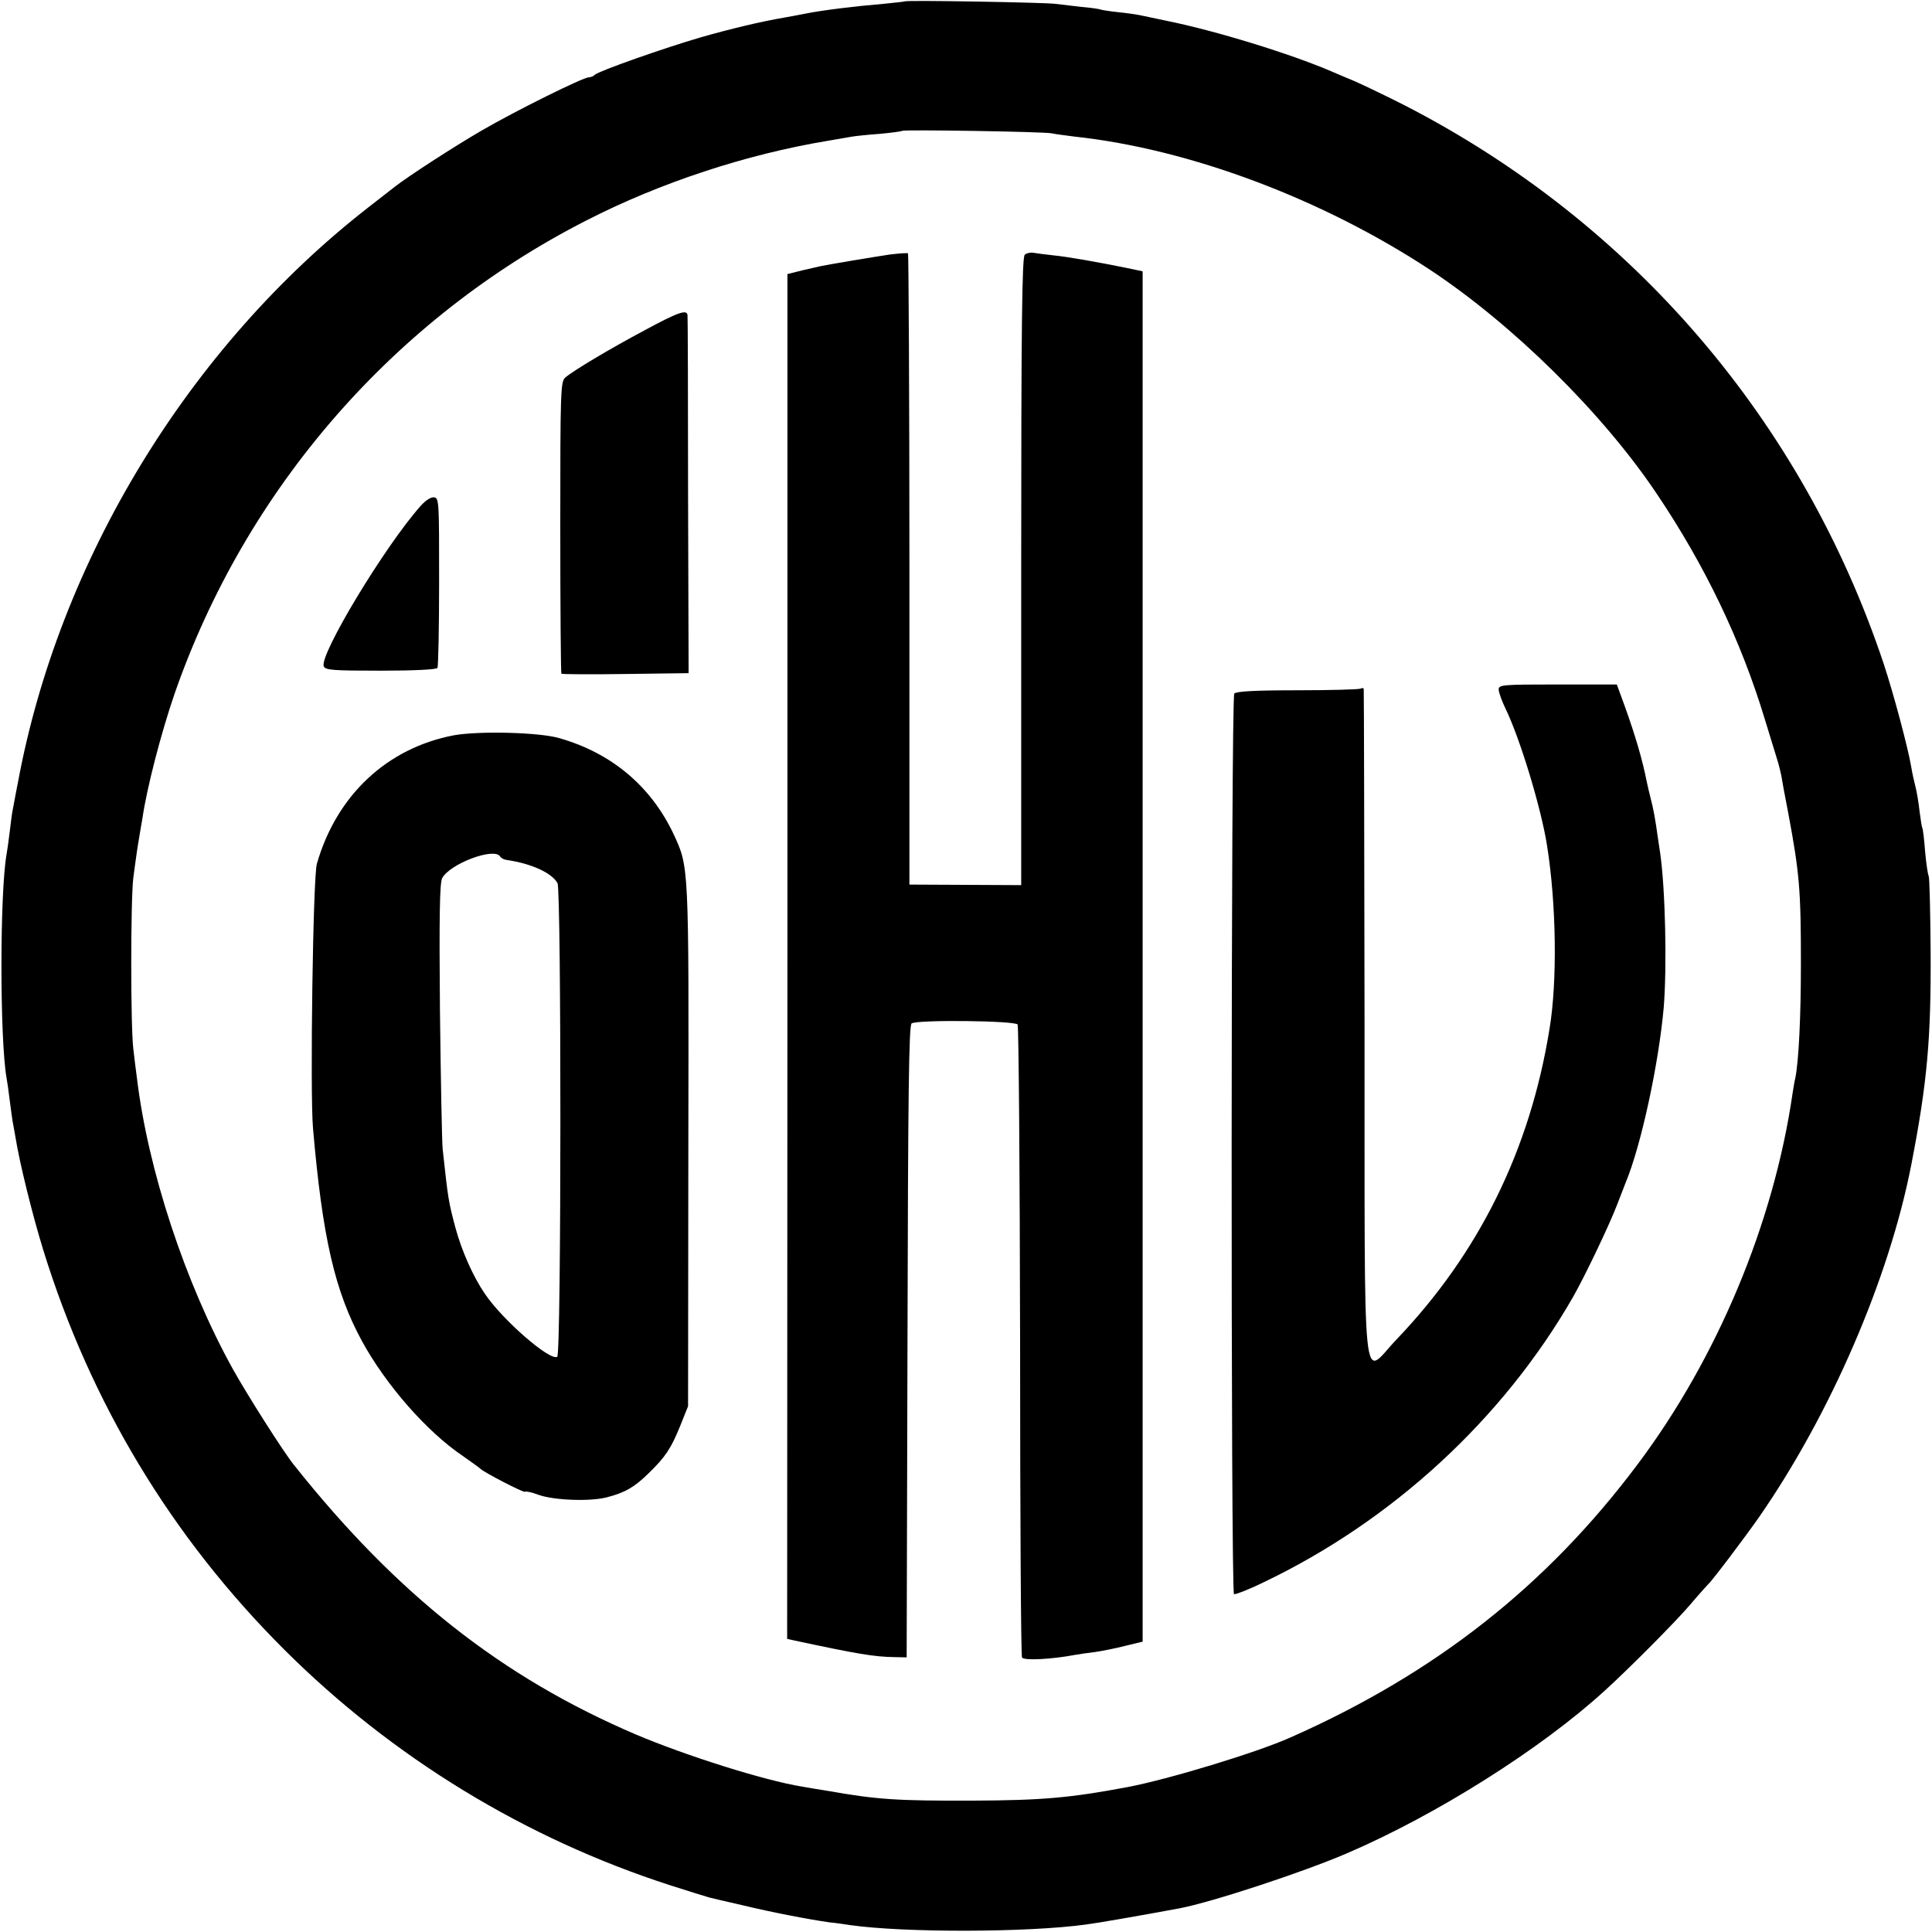 <?xml version="1.0" standalone="no"?>
<!DOCTYPE svg PUBLIC "-//W3C//DTD SVG 20010904//EN"
 "http://www.w3.org/TR/2001/REC-SVG-20010904/DTD/svg10.dtd">
<svg version="1.0" xmlns="http://www.w3.org/2000/svg"
 width="700pt" height="700pt" viewBox="0 0 700 700"
 preserveAspectRatio="xMidYMid meet">
<g transform="translate(0,700) scale(0.1,-0.1)"
fill="#000000" stroke="none">
<path d="M3278 6995 c-1 -1 -37 -5 -78 -9 -97 -8 -222 -23 -285 -36 -27 -5
-61 -12 -75 -14 -83 -14 -199 -42 -300 -71 -131 -38 -370 -122 -385 -136 -5
-5 -14 -9 -21 -9 -21 0 -263 -120 -389 -193 -103 -60 -265 -165 -315 -204 -8
-6 -51 -40 -95 -74 -650 -506 -1121 -1279 -1270 -2084 -10 -49 -18 -97 -20
-105 -2 -9 -6 -43 -10 -75 -4 -33 -9 -69 -11 -79 -25 -139 -25 -674 0 -813 2
-10 7 -45 11 -78 4 -32 9 -68 11 -80 2 -11 7 -36 10 -55 15 -94 61 -280 101
-410 171 -552 464 -1039 873 -1447 391 -390 872 -684 1399 -854 69 -22 133
-42 141 -44 8 -2 62 -15 120 -28 107 -26 244 -52 315 -62 22 -2 56 -7 75 -10
197 -28 643 -27 854 2 34 4 196 32 341 59 115 22 442 129 605 199 324 139 703
378 935 590 87 79 256 249 308 310 33 39 63 72 66 75 12 9 137 175 185 244
258 372 471 864 551 1276 58 298 72 458 70 776 -1 144 -4 265 -7 270 -3 5 -9
45 -13 89 -3 43 -8 82 -10 85 -2 3 -6 30 -10 60 -3 30 -10 71 -15 90 -5 19
-12 51 -15 70 -12 72 -65 269 -100 375 -294 880 -909 1598 -1735 2023 -63 32
-144 71 -180 87 -36 15 -74 31 -85 36 -149 64 -421 148 -600 184 -44 9 -89 19
-100 21 -11 2 -45 7 -75 10 -30 3 -58 8 -61 9 -3 2 -35 7 -71 10 -35 4 -78 9
-94 11 -33 5 -540 14 -546 9z m532 -478 c14 -3 52 -8 84 -12 417 -45 898 -226
1288 -483 299 -198 622 -516 818 -807 177 -262 308 -536 394 -820 20 -66 41
-133 46 -150 5 -16 11 -41 14 -55 2 -14 13 -74 25 -135 41 -219 46 -280 46
-545 0 -198 -8 -353 -20 -415 -3 -11 -7 -36 -10 -55 -68 -471 -273 -961 -562
-1346 -329 -439 -731 -756 -1257 -989 -123 -55 -443 -152 -591 -180 -208 -39
-309 -48 -560 -49 -280 -1 -348 4 -530 36 -33 5 -73 12 -90 15 -135 22 -418
111 -602 189 -484 207 -864 506 -1237 975 -37 45 -172 258 -222 348 -173 312
-308 722 -348 1056 -3 22 -9 69 -13 105 -10 83 -10 535 0 620 5 36 12 90 17
120 5 30 12 73 16 95 16 110 67 307 116 450 258 743 794 1360 1492 1716 267
137 580 240 876 289 36 6 75 13 87 15 12 2 57 7 100 10 43 4 80 9 82 11 6 5
514 -3 541 -9z"/>
<path d="M3225 6078 c-48 -7 -234 -38 -255 -43 -3 -1 -30 -7 -61 -14 l-56 -14
0 -2472 -1 -2473 27 -6 c229 -49 289 -59 361 -60 l45 -1 3 1144 c2 901 5 1147
15 1153 21 14 375 10 384 -4 4 -7 8 -525 9 -1150 0 -626 3 -1140 7 -1144 10
-11 107 -6 192 10 11 2 43 7 70 10 28 4 78 14 113 23 l62 15 0 2483 0 2482
-57 12 c-98 20 -215 41 -268 46 -27 3 -59 7 -70 9 -11 2 -26 -1 -32 -7 -10 -7
-13 -249 -13 -1147 l0 -1137 -202 1 -203 1 0 1142 c0 628 -3 1143 -5 1145 -3
2 -32 0 -65 -4z"/>
<path d="M2335 5803 c-126 -67 -258 -146 -287 -171 -17 -14 -18 -53 -18 -542
0 -290 2 -529 4 -531 2 -2 107 -3 233 -1 l228 3 -2 642 c0 353 -1 648 -2 655
-2 22 -34 11 -156 -55z"/>
<path d="M1525 5168 c-129 -144 -368 -540 -352 -582 6 -14 31 -16 206 -16 120
0 202 4 206 10 3 5 6 146 6 312 0 289 0 303 -18 306 -11 2 -31 -11 -48 -30z"/>
<path d="M5430 4502 c0 -10 11 -41 25 -70 53 -109 129 -361 150 -494 34 -213
38 -494 9 -667 -71 -439 -256 -812 -554 -1124 -128 -133 -115 -260 -116 1145
-1 662 -2 1207 -3 1211 0 5 -6 5 -11 2 -6 -3 -109 -6 -229 -6 -158 0 -222 -4
-229 -12 -12 -15 -13 -3255 -1 -3263 4 -2 52 16 105 42 468 223 869 592 1123
1034 44 77 133 264 160 335 13 33 27 69 31 80 56 134 120 431 138 635 12 148
6 428 -13 560 -2 14 -6 41 -9 60 -8 59 -16 103 -26 140 -5 19 -11 46 -14 60
-15 76 -40 162 -78 268 l-30 82 -214 0 c-200 0 -214 -1 -214 -18z"/>
<path d="M1645 4336 c-243 -46 -426 -218 -497 -466 -14 -48 -25 -829 -14 -957
34 -395 79 -592 178 -773 87 -159 236 -329 366 -416 31 -22 59 -42 62 -45 10
-12 157 -88 162 -84 3 3 25 -2 49 -11 56 -20 187 -25 248 -9 66 17 100 37 151
87 61 59 82 91 115 173 l28 70 1 945 c2 1024 2 1007 -53 1127 -82 174 -225
295 -416 349 -73 21 -291 26 -380 10z m167 -439 c3 -6 15 -12 25 -13 89 -13
163 -47 183 -84 14 -27 14 -1706 -1 -1716 -26 -16 -197 132 -262 228 -42 61
-84 155 -107 240 -25 95 -26 99 -46 283 -3 28 -7 255 -10 505 -3 336 -1 461 8
478 27 52 188 113 210 79z"/>
</g>
</svg>
